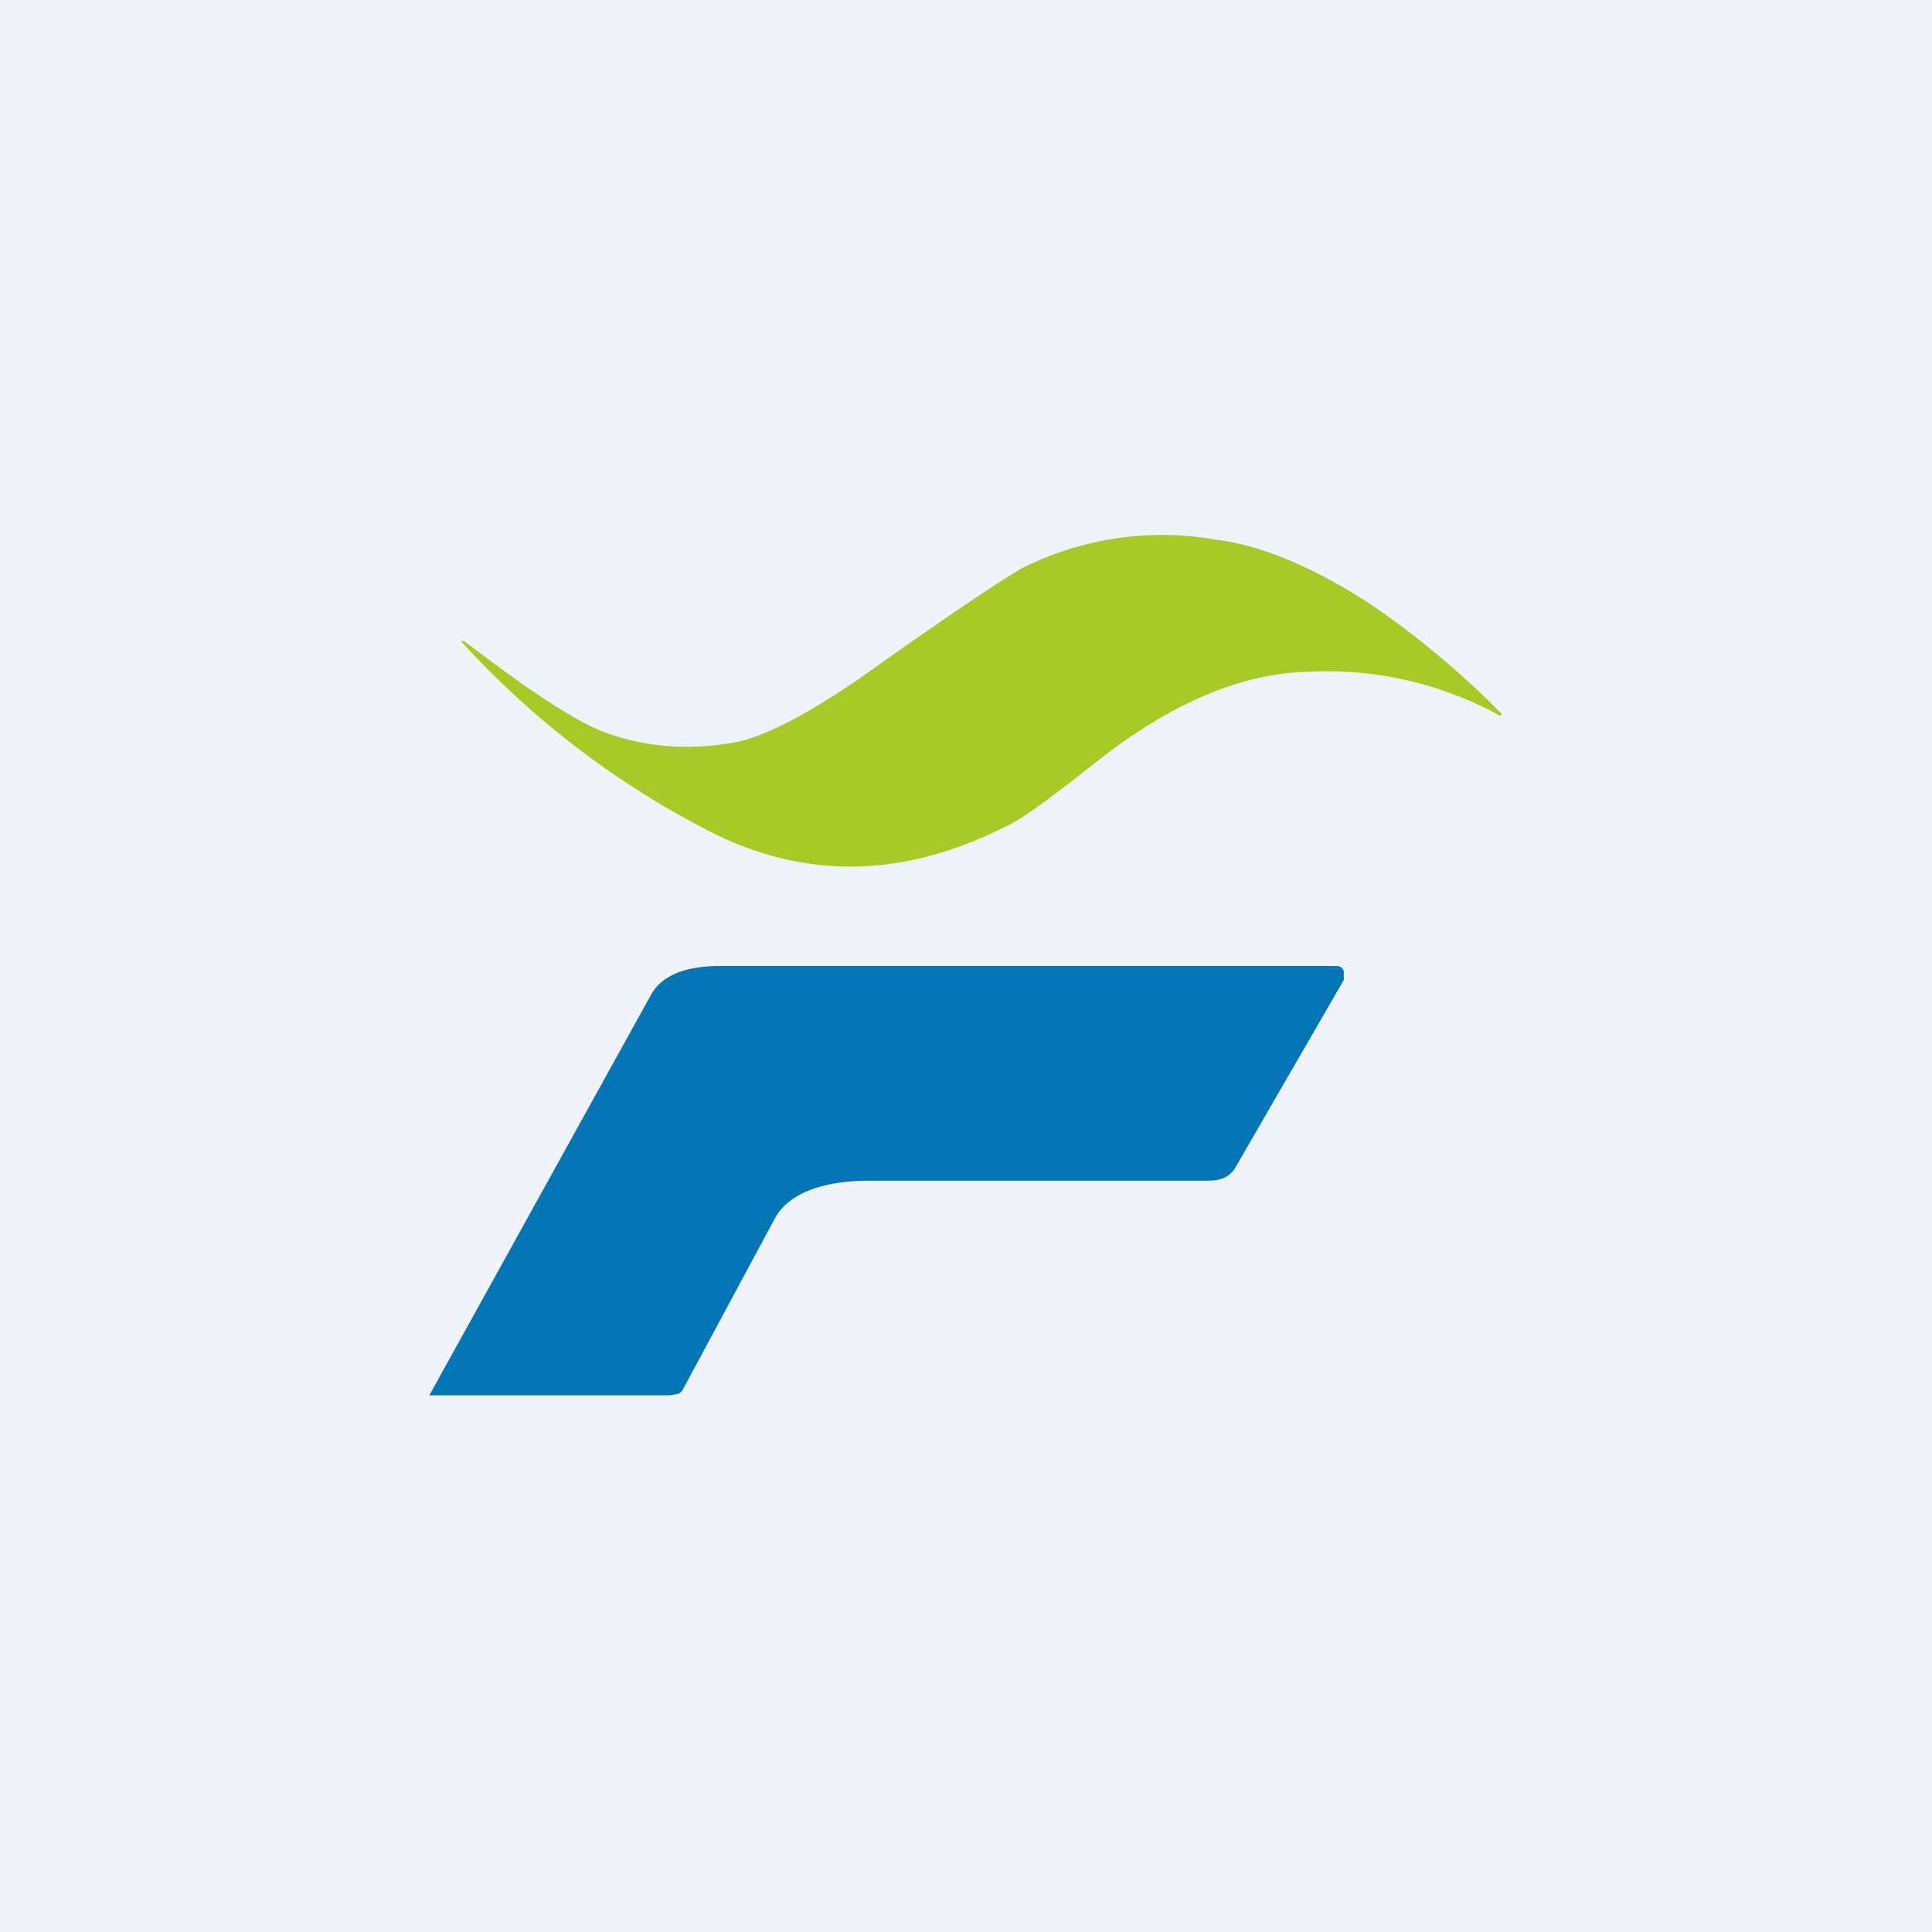<!-- by TradingView --><svg width="18" height="18" viewBox="0 0 18 18" xmlns="http://www.w3.org/2000/svg"><path fill="#F0F3FA" d="M0 0h18v18H0z"/><path d="m4.32 5.97.2.15c.48.36.84.59 1.08.69.39.15.81.19 1.28.1.3-.07.75-.31 1.34-.74.61-.43 1.04-.72 1.29-.87a2.9 2.9 0 0 1 1.83-.27c.4.05.87.24 1.4.58a8.15 8.15 0 0 1 1.25 1.04c0 .02-.02.02-.03.01a3.35 3.35 0 0 0-1.8-.4c-.61.02-1.27.3-1.96.85-.42.33-.7.54-.85.6-.92.46-1.8.48-2.65.08a8.16 8.16 0 0 1-2.4-1.81c0-.01.01-.02.02 0Z" fill="#A7CA26"/><path d="M6.24 13H4l2.07-3.74c.1-.17.31-.26.64-.26h5.74c.04 0 .06.02.07.05v.08l-1 1.73c-.05.1-.14.14-.26.14H8.11c-.47 0-.77.13-.89.35l-.86 1.6a.08.08 0 0 1-.06.04l-.06.01Z" fill="#0475B5"/></svg>